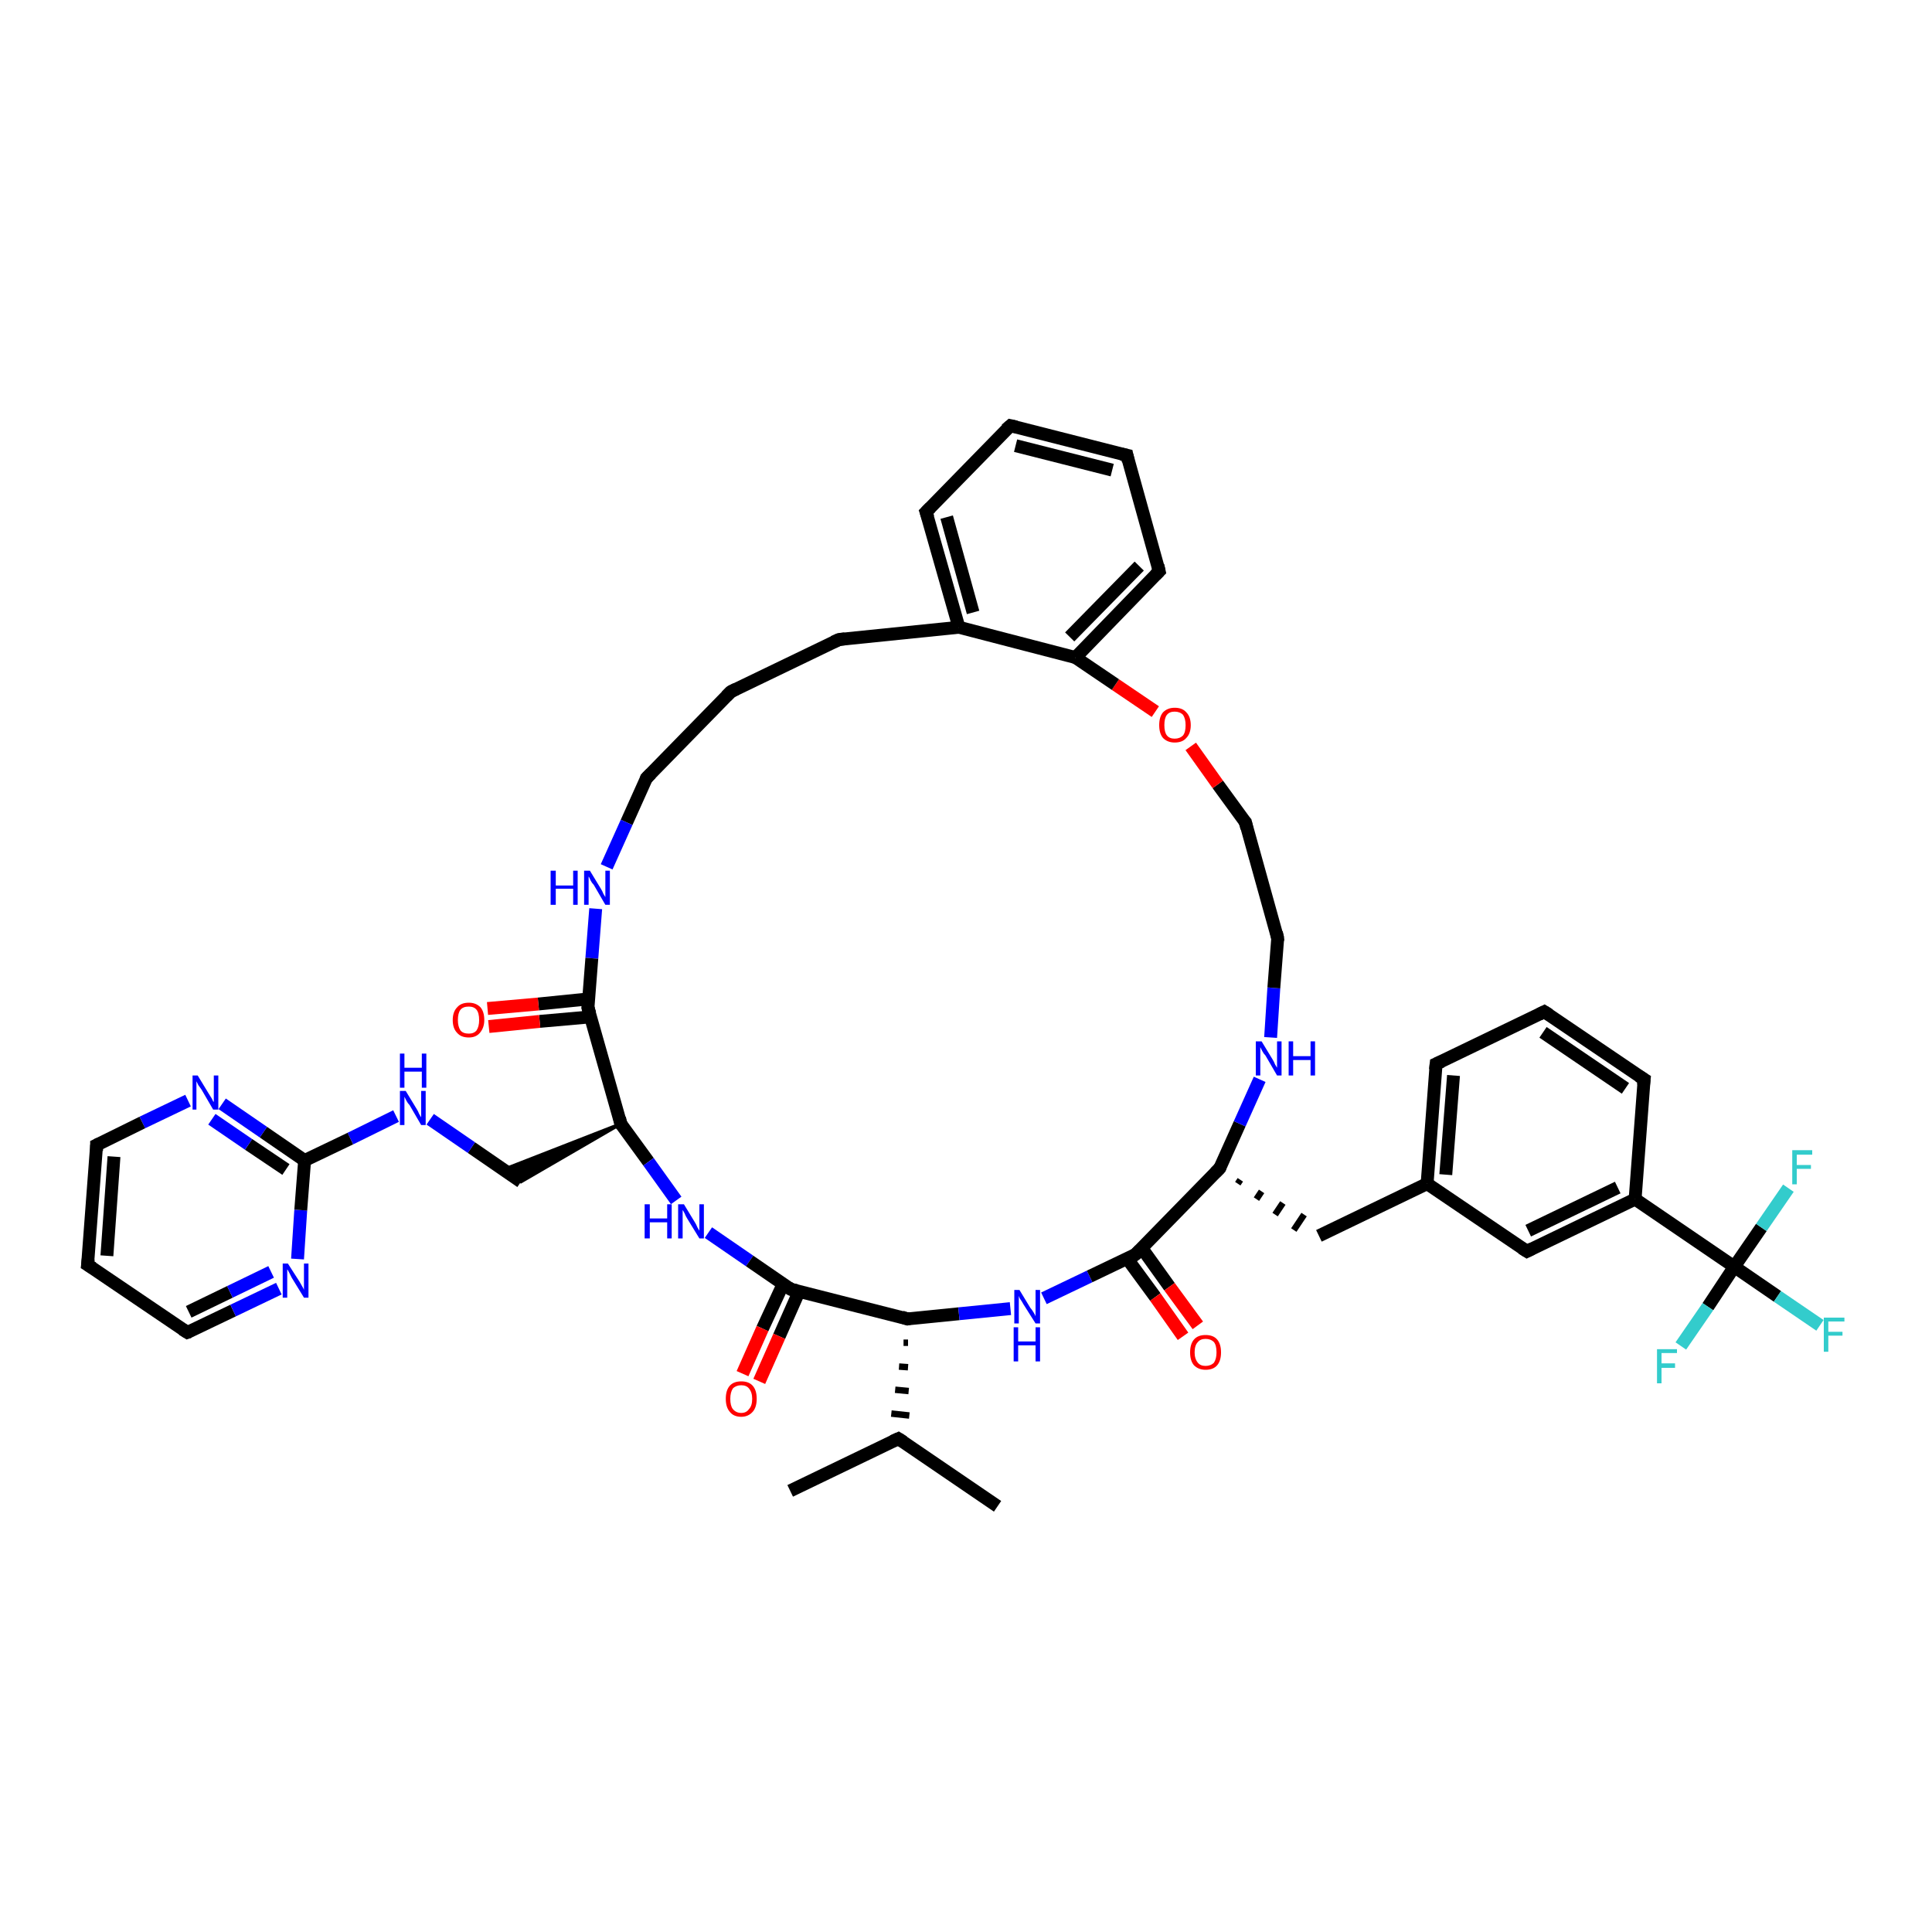 <?xml version='1.0' encoding='iso-8859-1'?>
<svg version='1.1' baseProfile='full'
              xmlns='http://www.w3.org/2000/svg'
                      xmlns:rdkit='http://www.rdkit.org/xml'
                      xmlns:xlink='http://www.w3.org/1999/xlink'
                  xml:space='preserve'
width='300px' height='300px' viewBox='0 0 300 300'>
<!-- END OF HEADER -->
<rect style='opacity:1.0;fill:#FFFFFF;stroke:none' width='300.0' height='300.0' x='0.0' y='0.0'> </rect>
<path class='bond-0 atom-0 atom-1' d='M 122.7,231.5 L 139.5,223.4' style='fill:none;fill-rule:evenodd;stroke:#000000;stroke-width:2.0px;stroke-linecap:butt;stroke-linejoin:miter;stroke-opacity:1' />
<path class='bond-1 atom-1 atom-2' d='M 139.5,223.4 L 154.9,233.9' style='fill:none;fill-rule:evenodd;stroke:#000000;stroke-width:2.0px;stroke-linecap:butt;stroke-linejoin:miter;stroke-opacity:1' />
<path class='bond-2 atom-3 atom-1' d='M 140.3,208.5 L 141.0,208.5' style='fill:none;fill-rule:evenodd;stroke:#000000;stroke-width:1.0px;stroke-linecap:butt;stroke-linejoin:miter;stroke-opacity:1' />
<path class='bond-2 atom-3 atom-1' d='M 139.6,212.2 L 141.0,212.3' style='fill:none;fill-rule:evenodd;stroke:#000000;stroke-width:1.0px;stroke-linecap:butt;stroke-linejoin:miter;stroke-opacity:1' />
<path class='bond-2 atom-3 atom-1' d='M 139.0,215.8 L 141.1,216.0' style='fill:none;fill-rule:evenodd;stroke:#000000;stroke-width:1.0px;stroke-linecap:butt;stroke-linejoin:miter;stroke-opacity:1' />
<path class='bond-2 atom-3 atom-1' d='M 138.4,219.5 L 141.2,219.8' style='fill:none;fill-rule:evenodd;stroke:#000000;stroke-width:1.0px;stroke-linecap:butt;stroke-linejoin:miter;stroke-opacity:1' />
<path class='bond-3 atom-3 atom-4' d='M 140.9,204.8 L 148.9,204.0' style='fill:none;fill-rule:evenodd;stroke:#000000;stroke-width:2.0px;stroke-linecap:butt;stroke-linejoin:miter;stroke-opacity:1' />
<path class='bond-3 atom-3 atom-4' d='M 148.9,204.0 L 156.9,203.2' style='fill:none;fill-rule:evenodd;stroke:#0000FF;stroke-width:2.0px;stroke-linecap:butt;stroke-linejoin:miter;stroke-opacity:1' />
<path class='bond-4 atom-4 atom-5' d='M 162.1,201.6 L 169.2,198.2' style='fill:none;fill-rule:evenodd;stroke:#0000FF;stroke-width:2.0px;stroke-linecap:butt;stroke-linejoin:miter;stroke-opacity:1' />
<path class='bond-4 atom-4 atom-5' d='M 169.2,198.2 L 176.3,194.8' style='fill:none;fill-rule:evenodd;stroke:#000000;stroke-width:2.0px;stroke-linecap:butt;stroke-linejoin:miter;stroke-opacity:1' />
<path class='bond-5 atom-5 atom-6' d='M 175.0,195.4 L 179.4,201.4' style='fill:none;fill-rule:evenodd;stroke:#000000;stroke-width:2.0px;stroke-linecap:butt;stroke-linejoin:miter;stroke-opacity:1' />
<path class='bond-5 atom-5 atom-6' d='M 179.4,201.4 L 183.7,207.5' style='fill:none;fill-rule:evenodd;stroke:#FF0000;stroke-width:2.0px;stroke-linecap:butt;stroke-linejoin:miter;stroke-opacity:1' />
<path class='bond-5 atom-5 atom-6' d='M 177.3,193.8 L 181.6,199.8' style='fill:none;fill-rule:evenodd;stroke:#000000;stroke-width:2.0px;stroke-linecap:butt;stroke-linejoin:miter;stroke-opacity:1' />
<path class='bond-5 atom-5 atom-6' d='M 181.6,199.8 L 186.0,205.8' style='fill:none;fill-rule:evenodd;stroke:#FF0000;stroke-width:2.0px;stroke-linecap:butt;stroke-linejoin:miter;stroke-opacity:1' />
<path class='bond-6 atom-5 atom-7' d='M 176.3,194.8 L 189.4,181.4' style='fill:none;fill-rule:evenodd;stroke:#000000;stroke-width:2.0px;stroke-linecap:butt;stroke-linejoin:miter;stroke-opacity:1' />
<path class='bond-7 atom-7 atom-8' d='M 192.2,183.8 L 192.6,183.2' style='fill:none;fill-rule:evenodd;stroke:#000000;stroke-width:1.0px;stroke-linecap:butt;stroke-linejoin:miter;stroke-opacity:1' />
<path class='bond-7 atom-7 atom-8' d='M 195.1,186.2 L 195.9,185.0' style='fill:none;fill-rule:evenodd;stroke:#000000;stroke-width:1.0px;stroke-linecap:butt;stroke-linejoin:miter;stroke-opacity:1' />
<path class='bond-7 atom-7 atom-8' d='M 198.0,188.6 L 199.2,186.8' style='fill:none;fill-rule:evenodd;stroke:#000000;stroke-width:1.0px;stroke-linecap:butt;stroke-linejoin:miter;stroke-opacity:1' />
<path class='bond-7 atom-7 atom-8' d='M 200.9,191.0 L 202.5,188.6' style='fill:none;fill-rule:evenodd;stroke:#000000;stroke-width:1.0px;stroke-linecap:butt;stroke-linejoin:miter;stroke-opacity:1' />
<path class='bond-8 atom-8 atom-9' d='M 204.8,191.9 L 221.6,183.8' style='fill:none;fill-rule:evenodd;stroke:#000000;stroke-width:2.0px;stroke-linecap:butt;stroke-linejoin:miter;stroke-opacity:1' />
<path class='bond-9 atom-9 atom-10' d='M 221.6,183.8 L 223.0,165.2' style='fill:none;fill-rule:evenodd;stroke:#000000;stroke-width:2.0px;stroke-linecap:butt;stroke-linejoin:miter;stroke-opacity:1' />
<path class='bond-9 atom-9 atom-10' d='M 224.5,182.4 L 225.7,167.0' style='fill:none;fill-rule:evenodd;stroke:#000000;stroke-width:2.0px;stroke-linecap:butt;stroke-linejoin:miter;stroke-opacity:1' />
<path class='bond-10 atom-10 atom-11' d='M 223.0,165.2 L 239.8,157.1' style='fill:none;fill-rule:evenodd;stroke:#000000;stroke-width:2.0px;stroke-linecap:butt;stroke-linejoin:miter;stroke-opacity:1' />
<path class='bond-11 atom-11 atom-12' d='M 239.8,157.1 L 255.3,167.6' style='fill:none;fill-rule:evenodd;stroke:#000000;stroke-width:2.0px;stroke-linecap:butt;stroke-linejoin:miter;stroke-opacity:1' />
<path class='bond-11 atom-11 atom-12' d='M 239.6,160.3 L 252.4,169.0' style='fill:none;fill-rule:evenodd;stroke:#000000;stroke-width:2.0px;stroke-linecap:butt;stroke-linejoin:miter;stroke-opacity:1' />
<path class='bond-12 atom-12 atom-13' d='M 255.3,167.6 L 253.9,186.2' style='fill:none;fill-rule:evenodd;stroke:#000000;stroke-width:2.0px;stroke-linecap:butt;stroke-linejoin:miter;stroke-opacity:1' />
<path class='bond-13 atom-13 atom-14' d='M 253.9,186.2 L 237.1,194.3' style='fill:none;fill-rule:evenodd;stroke:#000000;stroke-width:2.0px;stroke-linecap:butt;stroke-linejoin:miter;stroke-opacity:1' />
<path class='bond-13 atom-13 atom-14' d='M 251.2,184.4 L 237.3,191.1' style='fill:none;fill-rule:evenodd;stroke:#000000;stroke-width:2.0px;stroke-linecap:butt;stroke-linejoin:miter;stroke-opacity:1' />
<path class='bond-14 atom-13 atom-15' d='M 253.9,186.2 L 269.3,196.7' style='fill:none;fill-rule:evenodd;stroke:#000000;stroke-width:2.0px;stroke-linecap:butt;stroke-linejoin:miter;stroke-opacity:1' />
<path class='bond-15 atom-15 atom-16' d='M 269.3,196.7 L 276.0,201.3' style='fill:none;fill-rule:evenodd;stroke:#000000;stroke-width:2.0px;stroke-linecap:butt;stroke-linejoin:miter;stroke-opacity:1' />
<path class='bond-15 atom-15 atom-16' d='M 276.0,201.3 L 282.6,205.8' style='fill:none;fill-rule:evenodd;stroke:#33CCCC;stroke-width:2.0px;stroke-linecap:butt;stroke-linejoin:miter;stroke-opacity:1' />
<path class='bond-16 atom-15 atom-17' d='M 269.3,196.7 L 273.5,190.6' style='fill:none;fill-rule:evenodd;stroke:#000000;stroke-width:2.0px;stroke-linecap:butt;stroke-linejoin:miter;stroke-opacity:1' />
<path class='bond-16 atom-15 atom-17' d='M 273.5,190.6 L 277.7,184.5' style='fill:none;fill-rule:evenodd;stroke:#33CCCC;stroke-width:2.0px;stroke-linecap:butt;stroke-linejoin:miter;stroke-opacity:1' />
<path class='bond-17 atom-15 atom-18' d='M 269.3,196.7 L 265.2,202.9' style='fill:none;fill-rule:evenodd;stroke:#000000;stroke-width:2.0px;stroke-linecap:butt;stroke-linejoin:miter;stroke-opacity:1' />
<path class='bond-17 atom-15 atom-18' d='M 265.2,202.9 L 261.0,209.0' style='fill:none;fill-rule:evenodd;stroke:#33CCCC;stroke-width:2.0px;stroke-linecap:butt;stroke-linejoin:miter;stroke-opacity:1' />
<path class='bond-18 atom-7 atom-19' d='M 189.4,181.4 L 192.5,174.5' style='fill:none;fill-rule:evenodd;stroke:#000000;stroke-width:2.0px;stroke-linecap:butt;stroke-linejoin:miter;stroke-opacity:1' />
<path class='bond-18 atom-7 atom-19' d='M 192.5,174.5 L 195.6,167.6' style='fill:none;fill-rule:evenodd;stroke:#0000FF;stroke-width:2.0px;stroke-linecap:butt;stroke-linejoin:miter;stroke-opacity:1' />
<path class='bond-19 atom-19 atom-20' d='M 197.3,161.1 L 197.8,153.4' style='fill:none;fill-rule:evenodd;stroke:#0000FF;stroke-width:2.0px;stroke-linecap:butt;stroke-linejoin:miter;stroke-opacity:1' />
<path class='bond-19 atom-19 atom-20' d='M 197.8,153.4 L 198.4,145.7' style='fill:none;fill-rule:evenodd;stroke:#000000;stroke-width:2.0px;stroke-linecap:butt;stroke-linejoin:miter;stroke-opacity:1' />
<path class='bond-20 atom-20 atom-21' d='M 198.4,145.7 L 193.4,127.7' style='fill:none;fill-rule:evenodd;stroke:#000000;stroke-width:2.0px;stroke-linecap:butt;stroke-linejoin:miter;stroke-opacity:1' />
<path class='bond-21 atom-21 atom-22' d='M 193.4,127.7 L 189.1,121.8' style='fill:none;fill-rule:evenodd;stroke:#000000;stroke-width:2.0px;stroke-linecap:butt;stroke-linejoin:miter;stroke-opacity:1' />
<path class='bond-21 atom-21 atom-22' d='M 189.1,121.8 L 184.9,115.9' style='fill:none;fill-rule:evenodd;stroke:#FF0000;stroke-width:2.0px;stroke-linecap:butt;stroke-linejoin:miter;stroke-opacity:1' />
<path class='bond-22 atom-22 atom-23' d='M 179.4,110.5 L 173.2,106.3' style='fill:none;fill-rule:evenodd;stroke:#FF0000;stroke-width:2.0px;stroke-linecap:butt;stroke-linejoin:miter;stroke-opacity:1' />
<path class='bond-22 atom-22 atom-23' d='M 173.2,106.3 L 167.0,102.1' style='fill:none;fill-rule:evenodd;stroke:#000000;stroke-width:2.0px;stroke-linecap:butt;stroke-linejoin:miter;stroke-opacity:1' />
<path class='bond-23 atom-23 atom-24' d='M 167.0,102.1 L 180.0,88.7' style='fill:none;fill-rule:evenodd;stroke:#000000;stroke-width:2.0px;stroke-linecap:butt;stroke-linejoin:miter;stroke-opacity:1' />
<path class='bond-23 atom-23 atom-24' d='M 166.1,98.9 L 176.9,87.9' style='fill:none;fill-rule:evenodd;stroke:#000000;stroke-width:2.0px;stroke-linecap:butt;stroke-linejoin:miter;stroke-opacity:1' />
<path class='bond-24 atom-24 atom-25' d='M 180.0,88.7 L 175.0,70.7' style='fill:none;fill-rule:evenodd;stroke:#000000;stroke-width:2.0px;stroke-linecap:butt;stroke-linejoin:miter;stroke-opacity:1' />
<path class='bond-25 atom-25 atom-26' d='M 175.0,70.7 L 156.9,66.1' style='fill:none;fill-rule:evenodd;stroke:#000000;stroke-width:2.0px;stroke-linecap:butt;stroke-linejoin:miter;stroke-opacity:1' />
<path class='bond-25 atom-25 atom-26' d='M 172.7,73.0 L 157.7,69.2' style='fill:none;fill-rule:evenodd;stroke:#000000;stroke-width:2.0px;stroke-linecap:butt;stroke-linejoin:miter;stroke-opacity:1' />
<path class='bond-26 atom-26 atom-27' d='M 156.9,66.1 L 143.8,79.5' style='fill:none;fill-rule:evenodd;stroke:#000000;stroke-width:2.0px;stroke-linecap:butt;stroke-linejoin:miter;stroke-opacity:1' />
<path class='bond-27 atom-27 atom-28' d='M 143.8,79.5 L 148.9,97.4' style='fill:none;fill-rule:evenodd;stroke:#000000;stroke-width:2.0px;stroke-linecap:butt;stroke-linejoin:miter;stroke-opacity:1' />
<path class='bond-27 atom-27 atom-28' d='M 147.0,80.3 L 151.1,95.1' style='fill:none;fill-rule:evenodd;stroke:#000000;stroke-width:2.0px;stroke-linecap:butt;stroke-linejoin:miter;stroke-opacity:1' />
<path class='bond-28 atom-28 atom-29' d='M 148.9,97.4 L 130.3,99.3' style='fill:none;fill-rule:evenodd;stroke:#000000;stroke-width:2.0px;stroke-linecap:butt;stroke-linejoin:miter;stroke-opacity:1' />
<path class='bond-29 atom-29 atom-30' d='M 130.3,99.3 L 113.5,107.4' style='fill:none;fill-rule:evenodd;stroke:#000000;stroke-width:2.0px;stroke-linecap:butt;stroke-linejoin:miter;stroke-opacity:1' />
<path class='bond-30 atom-30 atom-31' d='M 113.5,107.4 L 100.4,120.8' style='fill:none;fill-rule:evenodd;stroke:#000000;stroke-width:2.0px;stroke-linecap:butt;stroke-linejoin:miter;stroke-opacity:1' />
<path class='bond-31 atom-31 atom-32' d='M 100.4,120.8 L 97.3,127.7' style='fill:none;fill-rule:evenodd;stroke:#000000;stroke-width:2.0px;stroke-linecap:butt;stroke-linejoin:miter;stroke-opacity:1' />
<path class='bond-31 atom-31 atom-32' d='M 97.3,127.7 L 94.2,134.6' style='fill:none;fill-rule:evenodd;stroke:#0000FF;stroke-width:2.0px;stroke-linecap:butt;stroke-linejoin:miter;stroke-opacity:1' />
<path class='bond-32 atom-32 atom-33' d='M 92.5,141.1 L 91.9,148.8' style='fill:none;fill-rule:evenodd;stroke:#0000FF;stroke-width:2.0px;stroke-linecap:butt;stroke-linejoin:miter;stroke-opacity:1' />
<path class='bond-32 atom-32 atom-33' d='M 91.9,148.8 L 91.3,156.5' style='fill:none;fill-rule:evenodd;stroke:#000000;stroke-width:2.0px;stroke-linecap:butt;stroke-linejoin:miter;stroke-opacity:1' />
<path class='bond-33 atom-33 atom-34' d='M 91.5,155.1 L 83.6,155.9' style='fill:none;fill-rule:evenodd;stroke:#000000;stroke-width:2.0px;stroke-linecap:butt;stroke-linejoin:miter;stroke-opacity:1' />
<path class='bond-33 atom-33 atom-34' d='M 83.6,155.9 L 75.7,156.6' style='fill:none;fill-rule:evenodd;stroke:#FF0000;stroke-width:2.0px;stroke-linecap:butt;stroke-linejoin:miter;stroke-opacity:1' />
<path class='bond-33 atom-33 atom-34' d='M 91.7,157.9 L 83.8,158.6' style='fill:none;fill-rule:evenodd;stroke:#000000;stroke-width:2.0px;stroke-linecap:butt;stroke-linejoin:miter;stroke-opacity:1' />
<path class='bond-33 atom-33 atom-34' d='M 83.8,158.6 L 75.9,159.4' style='fill:none;fill-rule:evenodd;stroke:#FF0000;stroke-width:2.0px;stroke-linecap:butt;stroke-linejoin:miter;stroke-opacity:1' />
<path class='bond-34 atom-33 atom-35' d='M 91.3,156.5 L 96.4,174.5' style='fill:none;fill-rule:evenodd;stroke:#000000;stroke-width:2.0px;stroke-linecap:butt;stroke-linejoin:miter;stroke-opacity:1' />
<path class='bond-35 atom-35 atom-36' d='M 96.4,174.5 L 80.9,183.5 L 78.2,181.6 Z' style='fill:#000000;fill-rule:evenodd;fill-opacity:1;stroke:#000000;stroke-width:0.5px;stroke-linecap:butt;stroke-linejoin:miter;stroke-opacity:1;' />
<path class='bond-36 atom-36 atom-37' d='M 80.9,183.5 L 73.2,178.2' style='fill:none;fill-rule:evenodd;stroke:#000000;stroke-width:2.0px;stroke-linecap:butt;stroke-linejoin:miter;stroke-opacity:1' />
<path class='bond-36 atom-36 atom-37' d='M 73.2,178.2 L 66.8,173.8' style='fill:none;fill-rule:evenodd;stroke:#0000FF;stroke-width:2.0px;stroke-linecap:butt;stroke-linejoin:miter;stroke-opacity:1' />
<path class='bond-37 atom-37 atom-38' d='M 61.5,173.3 L 54.4,176.8' style='fill:none;fill-rule:evenodd;stroke:#0000FF;stroke-width:2.0px;stroke-linecap:butt;stroke-linejoin:miter;stroke-opacity:1' />
<path class='bond-37 atom-37 atom-38' d='M 54.4,176.8 L 47.3,180.2' style='fill:none;fill-rule:evenodd;stroke:#000000;stroke-width:2.0px;stroke-linecap:butt;stroke-linejoin:miter;stroke-opacity:1' />
<path class='bond-38 atom-38 atom-39' d='M 47.3,180.2 L 40.9,175.8' style='fill:none;fill-rule:evenodd;stroke:#000000;stroke-width:2.0px;stroke-linecap:butt;stroke-linejoin:miter;stroke-opacity:1' />
<path class='bond-38 atom-38 atom-39' d='M 40.9,175.8 L 34.5,171.4' style='fill:none;fill-rule:evenodd;stroke:#0000FF;stroke-width:2.0px;stroke-linecap:butt;stroke-linejoin:miter;stroke-opacity:1' />
<path class='bond-38 atom-38 atom-39' d='M 44.4,181.6 L 38.6,177.7' style='fill:none;fill-rule:evenodd;stroke:#000000;stroke-width:2.0px;stroke-linecap:butt;stroke-linejoin:miter;stroke-opacity:1' />
<path class='bond-38 atom-38 atom-39' d='M 38.6,177.7 L 32.9,173.8' style='fill:none;fill-rule:evenodd;stroke:#0000FF;stroke-width:2.0px;stroke-linecap:butt;stroke-linejoin:miter;stroke-opacity:1' />
<path class='bond-39 atom-39 atom-40' d='M 29.2,170.9 L 22.1,174.3' style='fill:none;fill-rule:evenodd;stroke:#0000FF;stroke-width:2.0px;stroke-linecap:butt;stroke-linejoin:miter;stroke-opacity:1' />
<path class='bond-39 atom-39 atom-40' d='M 22.1,174.3 L 15.0,177.8' style='fill:none;fill-rule:evenodd;stroke:#000000;stroke-width:2.0px;stroke-linecap:butt;stroke-linejoin:miter;stroke-opacity:1' />
<path class='bond-40 atom-40 atom-41' d='M 15.0,177.8 L 13.6,196.4' style='fill:none;fill-rule:evenodd;stroke:#000000;stroke-width:2.0px;stroke-linecap:butt;stroke-linejoin:miter;stroke-opacity:1' />
<path class='bond-40 atom-40 atom-41' d='M 17.7,179.6 L 16.6,195.0' style='fill:none;fill-rule:evenodd;stroke:#000000;stroke-width:2.0px;stroke-linecap:butt;stroke-linejoin:miter;stroke-opacity:1' />
<path class='bond-41 atom-41 atom-42' d='M 13.6,196.4 L 29.1,206.9' style='fill:none;fill-rule:evenodd;stroke:#000000;stroke-width:2.0px;stroke-linecap:butt;stroke-linejoin:miter;stroke-opacity:1' />
<path class='bond-42 atom-42 atom-43' d='M 29.1,206.9 L 36.2,203.5' style='fill:none;fill-rule:evenodd;stroke:#000000;stroke-width:2.0px;stroke-linecap:butt;stroke-linejoin:miter;stroke-opacity:1' />
<path class='bond-42 atom-42 atom-43' d='M 36.2,203.5 L 43.3,200.1' style='fill:none;fill-rule:evenodd;stroke:#0000FF;stroke-width:2.0px;stroke-linecap:butt;stroke-linejoin:miter;stroke-opacity:1' />
<path class='bond-42 atom-42 atom-43' d='M 29.3,203.7 L 35.7,200.6' style='fill:none;fill-rule:evenodd;stroke:#000000;stroke-width:2.0px;stroke-linecap:butt;stroke-linejoin:miter;stroke-opacity:1' />
<path class='bond-42 atom-42 atom-43' d='M 35.7,200.6 L 42.1,197.5' style='fill:none;fill-rule:evenodd;stroke:#0000FF;stroke-width:2.0px;stroke-linecap:butt;stroke-linejoin:miter;stroke-opacity:1' />
<path class='bond-43 atom-35 atom-44' d='M 96.4,174.5 L 100.7,180.4' style='fill:none;fill-rule:evenodd;stroke:#000000;stroke-width:2.0px;stroke-linecap:butt;stroke-linejoin:miter;stroke-opacity:1' />
<path class='bond-43 atom-35 atom-44' d='M 100.7,180.4 L 105.0,186.4' style='fill:none;fill-rule:evenodd;stroke:#0000FF;stroke-width:2.0px;stroke-linecap:butt;stroke-linejoin:miter;stroke-opacity:1' />
<path class='bond-44 atom-44 atom-45' d='M 110.0,191.4 L 116.4,195.8' style='fill:none;fill-rule:evenodd;stroke:#0000FF;stroke-width:2.0px;stroke-linecap:butt;stroke-linejoin:miter;stroke-opacity:1' />
<path class='bond-44 atom-44 atom-45' d='M 116.4,195.8 L 122.8,200.2' style='fill:none;fill-rule:evenodd;stroke:#000000;stroke-width:2.0px;stroke-linecap:butt;stroke-linejoin:miter;stroke-opacity:1' />
<path class='bond-45 atom-45 atom-46' d='M 121.6,199.4 L 118.4,206.3' style='fill:none;fill-rule:evenodd;stroke:#000000;stroke-width:2.0px;stroke-linecap:butt;stroke-linejoin:miter;stroke-opacity:1' />
<path class='bond-45 atom-45 atom-46' d='M 118.4,206.3 L 115.3,213.3' style='fill:none;fill-rule:evenodd;stroke:#FF0000;stroke-width:2.0px;stroke-linecap:butt;stroke-linejoin:miter;stroke-opacity:1' />
<path class='bond-45 atom-45 atom-46' d='M 124.1,200.5 L 121.0,207.5' style='fill:none;fill-rule:evenodd;stroke:#000000;stroke-width:2.0px;stroke-linecap:butt;stroke-linejoin:miter;stroke-opacity:1' />
<path class='bond-45 atom-45 atom-46' d='M 121.0,207.5 L 117.9,214.5' style='fill:none;fill-rule:evenodd;stroke:#FF0000;stroke-width:2.0px;stroke-linecap:butt;stroke-linejoin:miter;stroke-opacity:1' />
<path class='bond-46 atom-45 atom-3' d='M 122.8,200.2 L 140.9,204.8' style='fill:none;fill-rule:evenodd;stroke:#000000;stroke-width:2.0px;stroke-linecap:butt;stroke-linejoin:miter;stroke-opacity:1' />
<path class='bond-47 atom-14 atom-9' d='M 237.1,194.3 L 221.6,183.8' style='fill:none;fill-rule:evenodd;stroke:#000000;stroke-width:2.0px;stroke-linecap:butt;stroke-linejoin:miter;stroke-opacity:1' />
<path class='bond-48 atom-28 atom-23' d='M 148.9,97.4 L 167.0,102.1' style='fill:none;fill-rule:evenodd;stroke:#000000;stroke-width:2.0px;stroke-linecap:butt;stroke-linejoin:miter;stroke-opacity:1' />
<path class='bond-49 atom-43 atom-38' d='M 46.2,195.5 L 46.7,187.9' style='fill:none;fill-rule:evenodd;stroke:#0000FF;stroke-width:2.0px;stroke-linecap:butt;stroke-linejoin:miter;stroke-opacity:1' />
<path class='bond-49 atom-43 atom-38' d='M 46.7,187.9 L 47.3,180.2' style='fill:none;fill-rule:evenodd;stroke:#000000;stroke-width:2.0px;stroke-linecap:butt;stroke-linejoin:miter;stroke-opacity:1' />
<path d='M 138.6,223.8 L 139.5,223.4 L 140.3,223.9' style='fill:none;stroke:#000000;stroke-width:2.0px;stroke-linecap:butt;stroke-linejoin:miter;stroke-opacity:1;' />
<path d='M 141.3,204.7 L 140.9,204.8 L 140.0,204.5' style='fill:none;stroke:#000000;stroke-width:2.0px;stroke-linecap:butt;stroke-linejoin:miter;stroke-opacity:1;' />
<path d='M 176.0,195.0 L 176.3,194.8 L 177.0,194.1' style='fill:none;stroke:#000000;stroke-width:2.0px;stroke-linecap:butt;stroke-linejoin:miter;stroke-opacity:1;' />
<path d='M 188.7,182.1 L 189.4,181.4 L 189.5,181.1' style='fill:none;stroke:#000000;stroke-width:2.0px;stroke-linecap:butt;stroke-linejoin:miter;stroke-opacity:1;' />
<path d='M 222.9,166.1 L 223.0,165.2 L 223.9,164.8' style='fill:none;stroke:#000000;stroke-width:2.0px;stroke-linecap:butt;stroke-linejoin:miter;stroke-opacity:1;' />
<path d='M 239.0,157.5 L 239.8,157.1 L 240.6,157.6' style='fill:none;stroke:#000000;stroke-width:2.0px;stroke-linecap:butt;stroke-linejoin:miter;stroke-opacity:1;' />
<path d='M 254.5,167.1 L 255.3,167.6 L 255.2,168.5' style='fill:none;stroke:#000000;stroke-width:2.0px;stroke-linecap:butt;stroke-linejoin:miter;stroke-opacity:1;' />
<path d='M 237.9,193.9 L 237.1,194.3 L 236.3,193.8' style='fill:none;stroke:#000000;stroke-width:2.0px;stroke-linecap:butt;stroke-linejoin:miter;stroke-opacity:1;' />
<path d='M 198.4,146.1 L 198.4,145.7 L 198.2,144.8' style='fill:none;stroke:#000000;stroke-width:2.0px;stroke-linecap:butt;stroke-linejoin:miter;stroke-opacity:1;' />
<path d='M 193.6,128.6 L 193.4,127.7 L 193.1,127.4' style='fill:none;stroke:#000000;stroke-width:2.0px;stroke-linecap:butt;stroke-linejoin:miter;stroke-opacity:1;' />
<path d='M 179.4,89.3 L 180.0,88.7 L 179.8,87.8' style='fill:none;stroke:#000000;stroke-width:2.0px;stroke-linecap:butt;stroke-linejoin:miter;stroke-opacity:1;' />
<path d='M 175.2,71.6 L 175.0,70.7 L 174.1,70.5' style='fill:none;stroke:#000000;stroke-width:2.0px;stroke-linecap:butt;stroke-linejoin:miter;stroke-opacity:1;' />
<path d='M 157.8,66.3 L 156.9,66.1 L 156.2,66.7' style='fill:none;stroke:#000000;stroke-width:2.0px;stroke-linecap:butt;stroke-linejoin:miter;stroke-opacity:1;' />
<path d='M 144.5,78.8 L 143.8,79.5 L 144.1,80.4' style='fill:none;stroke:#000000;stroke-width:2.0px;stroke-linecap:butt;stroke-linejoin:miter;stroke-opacity:1;' />
<path d='M 131.2,99.2 L 130.3,99.3 L 129.4,99.7' style='fill:none;stroke:#000000;stroke-width:2.0px;stroke-linecap:butt;stroke-linejoin:miter;stroke-opacity:1;' />
<path d='M 114.3,107.0 L 113.5,107.4 L 112.8,108.1' style='fill:none;stroke:#000000;stroke-width:2.0px;stroke-linecap:butt;stroke-linejoin:miter;stroke-opacity:1;' />
<path d='M 101.1,120.1 L 100.4,120.8 L 100.3,121.2' style='fill:none;stroke:#000000;stroke-width:2.0px;stroke-linecap:butt;stroke-linejoin:miter;stroke-opacity:1;' />
<path d='M 91.4,156.1 L 91.3,156.5 L 91.6,157.4' style='fill:none;stroke:#000000;stroke-width:2.0px;stroke-linecap:butt;stroke-linejoin:miter;stroke-opacity:1;' />
<path d='M 96.2,173.6 L 96.4,174.5 L 96.6,174.8' style='fill:none;stroke:#000000;stroke-width:2.0px;stroke-linecap:butt;stroke-linejoin:miter;stroke-opacity:1;' />
<path d='M 15.4,177.6 L 15.0,177.8 L 15.0,178.7' style='fill:none;stroke:#000000;stroke-width:2.0px;stroke-linecap:butt;stroke-linejoin:miter;stroke-opacity:1;' />
<path d='M 13.7,195.5 L 13.6,196.4 L 14.4,196.9' style='fill:none;stroke:#000000;stroke-width:2.0px;stroke-linecap:butt;stroke-linejoin:miter;stroke-opacity:1;' />
<path d='M 28.3,206.4 L 29.1,206.9 L 29.4,206.8' style='fill:none;stroke:#000000;stroke-width:2.0px;stroke-linecap:butt;stroke-linejoin:miter;stroke-opacity:1;' />
<path d='M 122.4,199.9 L 122.8,200.2 L 123.7,200.4' style='fill:none;stroke:#000000;stroke-width:2.0px;stroke-linecap:butt;stroke-linejoin:miter;stroke-opacity:1;' />
<path class='atom-4' d='M 158.3 200.3
L 160.0 203.1
Q 160.2 203.3, 160.5 203.8
Q 160.8 204.3, 160.8 204.4
L 160.8 200.3
L 161.5 200.3
L 161.5 205.5
L 160.8 205.5
L 158.9 202.5
Q 158.7 202.1, 158.4 201.7
Q 158.2 201.3, 158.2 201.2
L 158.2 205.5
L 157.5 205.5
L 157.5 200.3
L 158.3 200.3
' fill='#0000FF'/>
<path class='atom-4' d='M 157.4 206.1
L 158.1 206.1
L 158.1 208.3
L 160.8 208.3
L 160.8 206.1
L 161.5 206.1
L 161.5 211.4
L 160.8 211.4
L 160.8 208.9
L 158.1 208.9
L 158.1 211.4
L 157.4 211.4
L 157.4 206.1
' fill='#0000FF'/>
<path class='atom-6' d='M 184.8 210.0
Q 184.8 208.7, 185.4 208.0
Q 186.0 207.3, 187.2 207.3
Q 188.4 207.3, 189.0 208.0
Q 189.6 208.7, 189.6 210.0
Q 189.6 211.3, 189.0 212.0
Q 188.4 212.7, 187.2 212.7
Q 186.1 212.7, 185.4 212.0
Q 184.8 211.3, 184.8 210.0
M 187.2 212.1
Q 188.0 212.1, 188.5 211.6
Q 188.9 211.0, 188.9 210.0
Q 188.9 208.9, 188.5 208.4
Q 188.0 207.9, 187.2 207.9
Q 186.4 207.9, 186.0 208.4
Q 185.5 208.9, 185.5 210.0
Q 185.5 211.0, 186.0 211.6
Q 186.4 212.1, 187.2 212.1
' fill='#FF0000'/>
<path class='atom-16' d='M 283.2 204.6
L 286.4 204.6
L 286.4 205.2
L 283.9 205.2
L 283.9 206.8
L 286.1 206.8
L 286.1 207.4
L 283.9 207.4
L 283.9 209.9
L 283.2 209.9
L 283.2 204.6
' fill='#33CCCC'/>
<path class='atom-17' d='M 278.3 178.6
L 281.4 178.6
L 281.4 179.3
L 279.0 179.3
L 279.0 180.9
L 281.2 180.9
L 281.2 181.5
L 279.0 181.5
L 279.0 183.9
L 278.3 183.9
L 278.3 178.6
' fill='#33CCCC'/>
<path class='atom-18' d='M 257.3 209.5
L 260.4 209.5
L 260.4 210.1
L 258.0 210.1
L 258.0 211.7
L 260.1 211.7
L 260.1 212.4
L 258.0 212.4
L 258.0 214.8
L 257.3 214.8
L 257.3 209.5
' fill='#33CCCC'/>
<path class='atom-19' d='M 195.9 161.7
L 197.6 164.5
Q 197.8 164.8, 198.0 165.3
Q 198.3 165.8, 198.3 165.8
L 198.3 161.7
L 199.0 161.7
L 199.0 167.0
L 198.3 167.0
L 196.5 163.9
Q 196.2 163.6, 196.0 163.2
Q 195.8 162.8, 195.7 162.6
L 195.7 167.0
L 195.0 167.0
L 195.0 161.7
L 195.9 161.7
' fill='#0000FF'/>
<path class='atom-19' d='M 200.1 161.7
L 200.8 161.7
L 200.8 164.0
L 203.5 164.0
L 203.5 161.7
L 204.2 161.7
L 204.2 167.0
L 203.5 167.0
L 203.5 164.6
L 200.8 164.6
L 200.8 167.0
L 200.1 167.0
L 200.1 161.7
' fill='#0000FF'/>
<path class='atom-22' d='M 180.0 112.6
Q 180.0 111.3, 180.6 110.6
Q 181.3 109.9, 182.4 109.9
Q 183.6 109.9, 184.2 110.6
Q 184.9 111.3, 184.9 112.6
Q 184.9 113.9, 184.2 114.6
Q 183.6 115.3, 182.4 115.3
Q 181.3 115.3, 180.6 114.6
Q 180.0 113.9, 180.0 112.6
M 182.4 114.7
Q 183.2 114.7, 183.7 114.2
Q 184.1 113.7, 184.1 112.6
Q 184.1 111.6, 183.7 111.0
Q 183.2 110.5, 182.4 110.5
Q 181.6 110.5, 181.2 111.0
Q 180.8 111.5, 180.8 112.6
Q 180.8 113.7, 181.2 114.2
Q 181.6 114.7, 182.4 114.7
' fill='#FF0000'/>
<path class='atom-32' d='M 85.5 135.2
L 86.3 135.2
L 86.3 137.5
L 89.0 137.5
L 89.0 135.2
L 89.7 135.2
L 89.7 140.5
L 89.0 140.5
L 89.0 138.0
L 86.3 138.0
L 86.3 140.5
L 85.5 140.5
L 85.5 135.2
' fill='#0000FF'/>
<path class='atom-32' d='M 91.6 135.2
L 93.3 138.0
Q 93.5 138.3, 93.7 138.8
Q 94.0 139.3, 94.0 139.3
L 94.0 135.2
L 94.7 135.2
L 94.7 140.5
L 94.0 140.5
L 92.2 137.4
Q 91.9 137.1, 91.7 136.7
Q 91.5 136.2, 91.4 136.1
L 91.4 140.5
L 90.7 140.5
L 90.7 135.2
L 91.6 135.2
' fill='#0000FF'/>
<path class='atom-34' d='M 70.3 158.4
Q 70.3 157.1, 71.0 156.4
Q 71.6 155.7, 72.8 155.7
Q 73.9 155.7, 74.6 156.4
Q 75.2 157.1, 75.2 158.4
Q 75.2 159.6, 74.5 160.4
Q 73.9 161.1, 72.8 161.1
Q 71.6 161.1, 71.0 160.4
Q 70.3 159.7, 70.3 158.4
M 72.8 160.5
Q 73.6 160.5, 74.0 160.0
Q 74.4 159.4, 74.4 158.4
Q 74.4 157.3, 74.0 156.8
Q 73.6 156.3, 72.8 156.3
Q 71.9 156.3, 71.5 156.8
Q 71.1 157.3, 71.1 158.4
Q 71.1 159.4, 71.5 160.0
Q 71.9 160.5, 72.8 160.5
' fill='#FF0000'/>
<path class='atom-37' d='M 63.0 169.4
L 64.7 172.2
Q 64.9 172.5, 65.1 173.0
Q 65.4 173.5, 65.4 173.5
L 65.4 169.4
L 66.1 169.4
L 66.1 174.7
L 65.4 174.7
L 63.6 171.6
Q 63.3 171.3, 63.1 170.9
Q 62.9 170.5, 62.8 170.3
L 62.8 174.7
L 62.1 174.7
L 62.1 169.4
L 63.0 169.4
' fill='#0000FF'/>
<path class='atom-37' d='M 62.1 163.6
L 62.8 163.6
L 62.8 165.8
L 65.5 165.8
L 65.5 163.6
L 66.2 163.6
L 66.2 168.9
L 65.5 168.9
L 65.5 166.4
L 62.8 166.4
L 62.8 168.9
L 62.1 168.9
L 62.1 163.6
' fill='#0000FF'/>
<path class='atom-39' d='M 30.7 167.0
L 32.4 169.8
Q 32.6 170.1, 32.9 170.6
Q 33.1 171.1, 33.2 171.1
L 33.2 167.0
L 33.9 167.0
L 33.9 172.3
L 33.1 172.3
L 31.3 169.2
Q 31.1 168.9, 30.8 168.5
Q 30.6 168.1, 30.5 167.9
L 30.5 172.3
L 29.9 172.3
L 29.9 167.0
L 30.7 167.0
' fill='#0000FF'/>
<path class='atom-43' d='M 44.7 196.2
L 46.5 199.0
Q 46.6 199.2, 46.9 199.7
Q 47.2 200.2, 47.2 200.3
L 47.2 196.2
L 47.9 196.2
L 47.9 201.5
L 47.2 201.5
L 45.3 198.4
Q 45.1 198.0, 44.9 197.6
Q 44.7 197.2, 44.6 197.1
L 44.6 201.5
L 43.9 201.5
L 43.9 196.2
L 44.7 196.2
' fill='#0000FF'/>
<path class='atom-44' d='M 100.1 187.0
L 100.9 187.0
L 100.9 189.2
L 103.6 189.2
L 103.6 187.0
L 104.3 187.0
L 104.3 192.3
L 103.6 192.3
L 103.6 189.8
L 100.9 189.8
L 100.9 192.3
L 100.1 192.3
L 100.1 187.0
' fill='#0000FF'/>
<path class='atom-44' d='M 106.2 187.0
L 107.9 189.8
Q 108.1 190.1, 108.3 190.6
Q 108.6 191.1, 108.6 191.1
L 108.6 187.0
L 109.3 187.0
L 109.3 192.3
L 108.6 192.3
L 106.7 189.2
Q 106.5 188.9, 106.3 188.4
Q 106.1 188.0, 106.0 187.9
L 106.0 192.3
L 105.3 192.3
L 105.3 187.0
L 106.2 187.0
' fill='#0000FF'/>
<path class='atom-46' d='M 112.7 217.2
Q 112.7 215.9, 113.3 215.2
Q 113.9 214.5, 115.1 214.5
Q 116.3 214.5, 116.9 215.2
Q 117.5 215.9, 117.5 217.2
Q 117.5 218.5, 116.9 219.2
Q 116.2 220.0, 115.1 220.0
Q 113.9 220.0, 113.3 219.2
Q 112.7 218.5, 112.7 217.2
M 115.1 219.4
Q 115.9 219.4, 116.3 218.8
Q 116.8 218.3, 116.8 217.2
Q 116.8 216.2, 116.3 215.6
Q 115.9 215.1, 115.1 215.1
Q 114.3 215.1, 113.8 215.6
Q 113.4 216.2, 113.4 217.2
Q 113.4 218.3, 113.8 218.8
Q 114.3 219.4, 115.1 219.4
' fill='#FF0000'/>
</svg>
